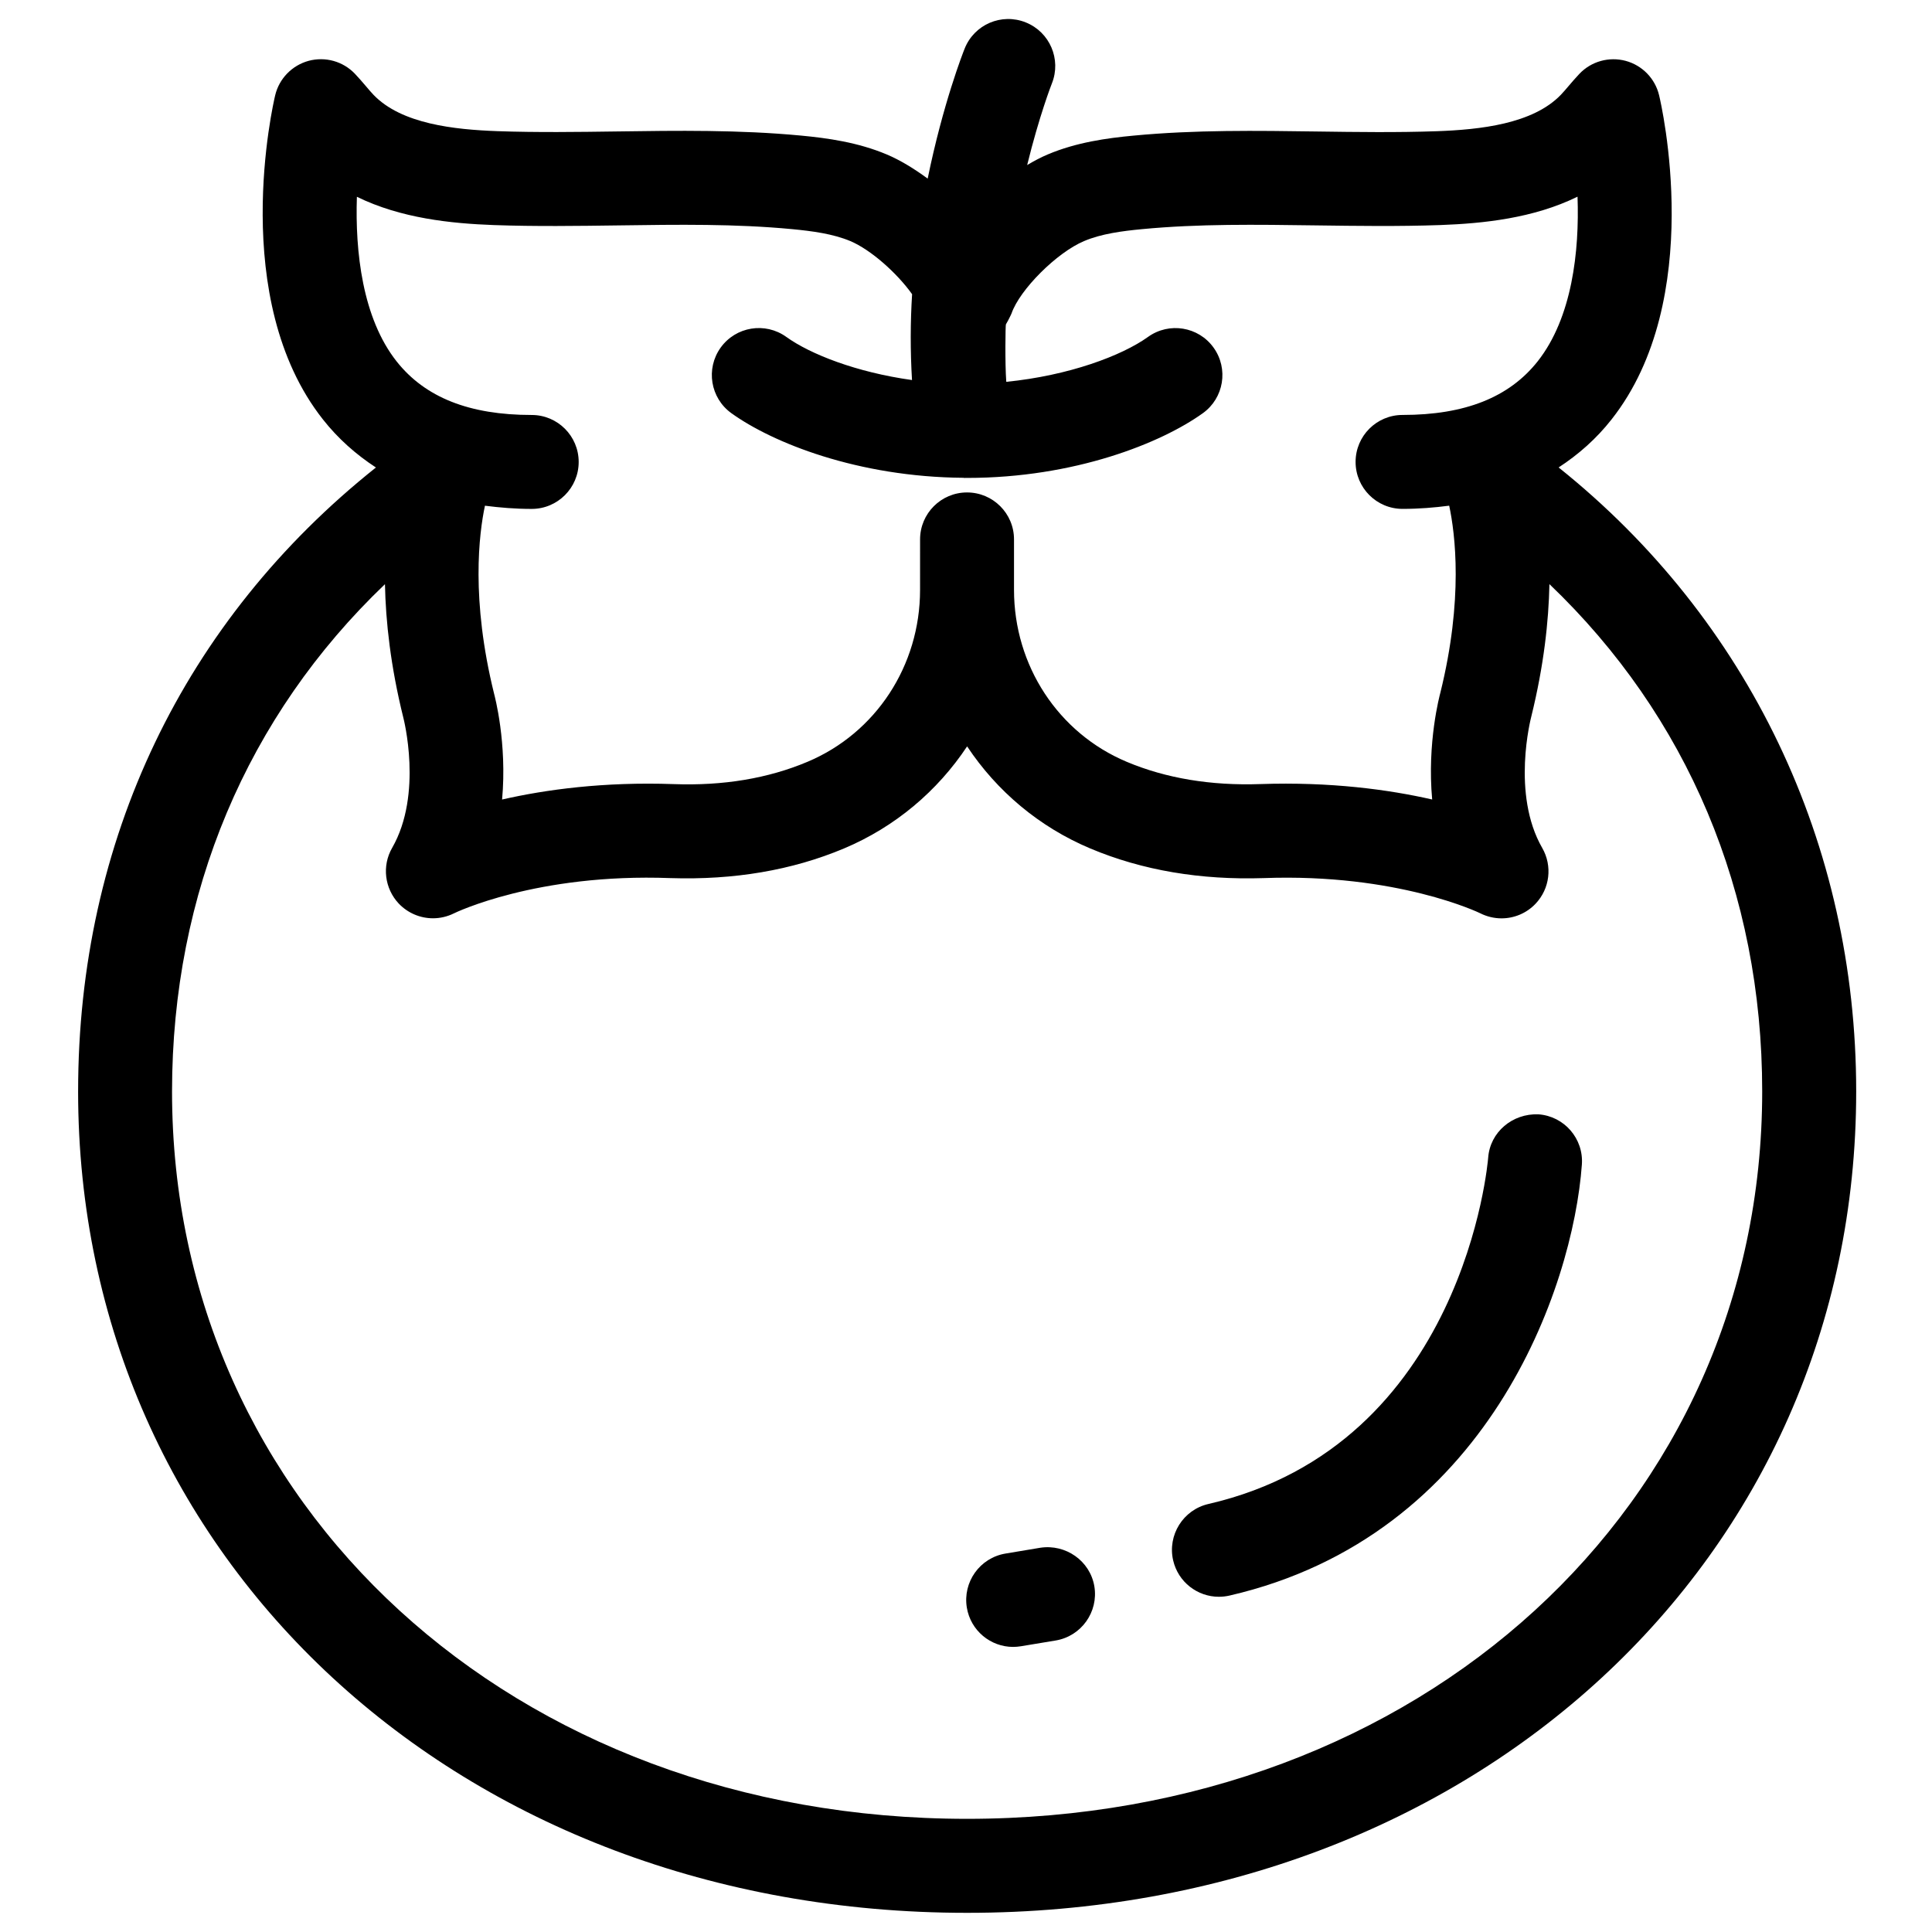 <?xml version="1.0" encoding="UTF-8"?>
<!-- Uploaded to: SVG Repo, www.svgrepo.com, Generator: SVG Repo Mixer Tools -->
<svg fill="#000000" width="800px" height="800px" version="1.1" viewBox="144 144 512 512" xmlns="http://www.w3.org/2000/svg">
 <g>
  <path d="m164.7 433.22c0 124.11 101.29 217.7 235.59 217.7 134.33 0 235.62-93.586 235.62-217.7 0-65.617-28.578-125.11-78.859-165.34 5.289-3.449 10.02-7.625 14.012-12.711 25.168-31.891 13.16-83.715 12.617-85.914-1.047-4.43-4.457-7.934-8.852-9.125-4.422-1.18-9.113 0.121-12.258 3.422-1.02 1.07-1.98 2.199-2.934 3.312-0.664 0.781-1.316 1.551-1.992 2.258-7.453 7.746-21.457 9.234-32.82 9.648-10.469 0.371-21.27 0.227-31.723 0.078-15.918-0.223-32.344-0.469-48.754 1.098-6.938 0.652-15.07 1.754-22.711 4.992-1.734 0.73-3.578 1.699-5.426 2.801 3.188-13.004 6.473-21.449 6.555-21.637 2.543-6.383-0.566-13.621-6.941-16.168-6.398-2.562-13.625 0.543-16.172 6.922-0.438 1.07-5.762 14.664-9.809 34.48-3.691-2.723-7.418-4.961-10.816-6.391-7.711-3.254-15.812-4.356-22.727-5.012-16.41-1.555-32.836-1.328-48.781-1.098-10.441 0.145-21.25 0.293-31.73-0.078-11.355-0.414-25.363-1.898-32.781-9.602-0.688-0.719-1.34-1.488-1.977-2.246-0.98-1.141-1.949-2.285-2.984-3.367-3.148-3.293-7.824-4.602-12.258-3.422-4.391 1.203-7.805 4.695-8.863 9.125-0.531 2.199-12.527 54.023 12.656 85.914 4.008 5.09 8.746 9.273 14.039 12.734-50.945 40.566-78.922 98.887-78.922 165.32zm73.879-237.07c11.66 5.719 25.004 7.082 36.301 7.496 11.066 0.395 22.199 0.234 32.992 0.09 15.949-0.227 30.992-0.438 46.074 0.992 5.269 0.504 10.797 1.23 15.398 3.16 5.438 2.297 12.379 8.477 16.371 14.078-0.461 7.332-0.492 14.969-0.023 22.75-14.727-2.047-26.984-6.863-33.324-11.438-5.586-4.008-13.363-2.746-17.383 2.84-4.008 5.582-2.746 13.359 2.836 17.379 10.875 7.824 33.457 16.918 61.508 17.125 0.09 0 0.176 0.043 0.27 0.043 0.09 0 0.199-0.012 0.289-0.023 0.133 0 0.262 0.012 0.395 0.012 28.488 0 51.453-9.23 62.488-17.156 5.582-4.008 6.848-11.785 2.844-17.367-4.008-5.586-11.785-6.856-17.367-2.852-6.961 5-21.004 10.254-37.574 11.91-0.367-4.973-0.215-15.059-0.102-15.219 0.223-0.336 0.996-1.801 1.164-2.188 0.105-0.25 0.238-0.461 0.332-0.719 2.164-6.301 12.023-16.16 19.238-19.18 4.551-1.938 10.078-2.656 15.379-3.16 15.07-1.43 30.117-1.207 46.035-0.992 10.77 0.145 21.891 0.305 33.004-0.09 11.316-0.414 24.664-1.777 36.336-7.519 0.52 14.473-1.43 32.051-10.551 43.625-7.559 9.555-19.262 14.219-35.82 14.219-6.871 0-12.445 5.57-12.445 12.453 0 6.863 5.574 12.441 12.445 12.441 4.32 0 8.41-0.336 12.363-0.848 1.578 7.398 3.797 24.719-2.332 49.527-0.211 0.793-3.559 13.266-2.18 28.336-11.566-2.637-26.934-4.719-45.559-4.086-13.031 0.453-24.945-1.508-35.395-5.902-18.137-7.617-29.863-25.508-29.863-45.559v-13.383c0-6.871-5.574-12.441-12.453-12.441-6.863 0-12.441 5.57-12.441 12.441l-0.004 13.391c0 20.062-11.715 37.945-29.852 45.559-10.426 4.391-22.289 6.383-35.426 5.902-18.543-0.652-33.938 1.449-45.488 4.086 1.363-15.027-1.961-27.422-2.113-28.008-6.191-25.023-4.008-42.441-2.43-49.855 3.977 0.508 8.062 0.848 12.387 0.848 6.875 0 12.453-5.574 12.453-12.441 0-6.875-5.57-12.453-12.453-12.453-16.527 0-28.223-4.641-35.777-14.172-9.098-11.504-11.031-29.121-10.547-43.652zm7.438 102.66c0.195 9.883 1.488 21.727 4.852 35.312 0.055 0.203 5.281 20.285-2.961 34.598-2.723 4.746-1.992 10.73 1.754 14.723 2.426 2.551 5.719 3.91 9.086 3.91 1.887 0 3.793-0.434 5.547-1.305 0.227-0.117 21.887-10.676 57.383-9.344 16.82 0.535 32.176-2.055 45.965-7.844 13.609-5.719 24.809-15.254 32.652-27.062 7.844 11.809 19.047 21.344 32.66 27.062 13.797 5.809 29.25 8.387 45.934 7.844 35.465-1.305 57.219 9.23 57.375 9.316 1.793 0.902 3.731 1.352 5.652 1.352 3.34 0 6.621-1.34 9.02-3.871 3.805-4.008 4.512-10.008 1.766-14.793-8.227-14.293-3.008-34.375-2.883-34.863 3.32-13.465 4.594-25.219 4.793-35.047 36.527 34.895 56.387 81.633 56.387 134.42 0 109.91-90.59 192.79-210.72 192.79-120.11 0-210.69-82.887-210.69-192.79 0.016-52.645 19.891-99.488 56.43-134.41z"/>
  <path d="m467.02 567.16c0.938 0 1.871-0.105 2.809-0.316 68.457-15.785 91.02-81.613 93.383-114.22 0.5-6.859-4.656-12.82-11.512-13.316-6.844-0.27-12.82 4.66-13.32 11.512-0.055 0.758-6.289 76.121-74.148 91.754-6.684 1.543-10.875 8.238-9.336 14.938 1.332 5.762 6.453 9.652 12.125 9.652z"/>
  <path d="m412.49 580.45c0.676 0 1.371-0.07 2.07-0.176l9.219-1.527c6.781-1.141 11.359-7.562 10.238-14.344-1.137-6.777-7.613-11.266-14.344-10.23l-9.219 1.539c-6.793 1.137-11.355 7.551-10.23 14.34 1.012 6.078 6.285 10.398 12.266 10.398z"/>
 </g>
</svg>